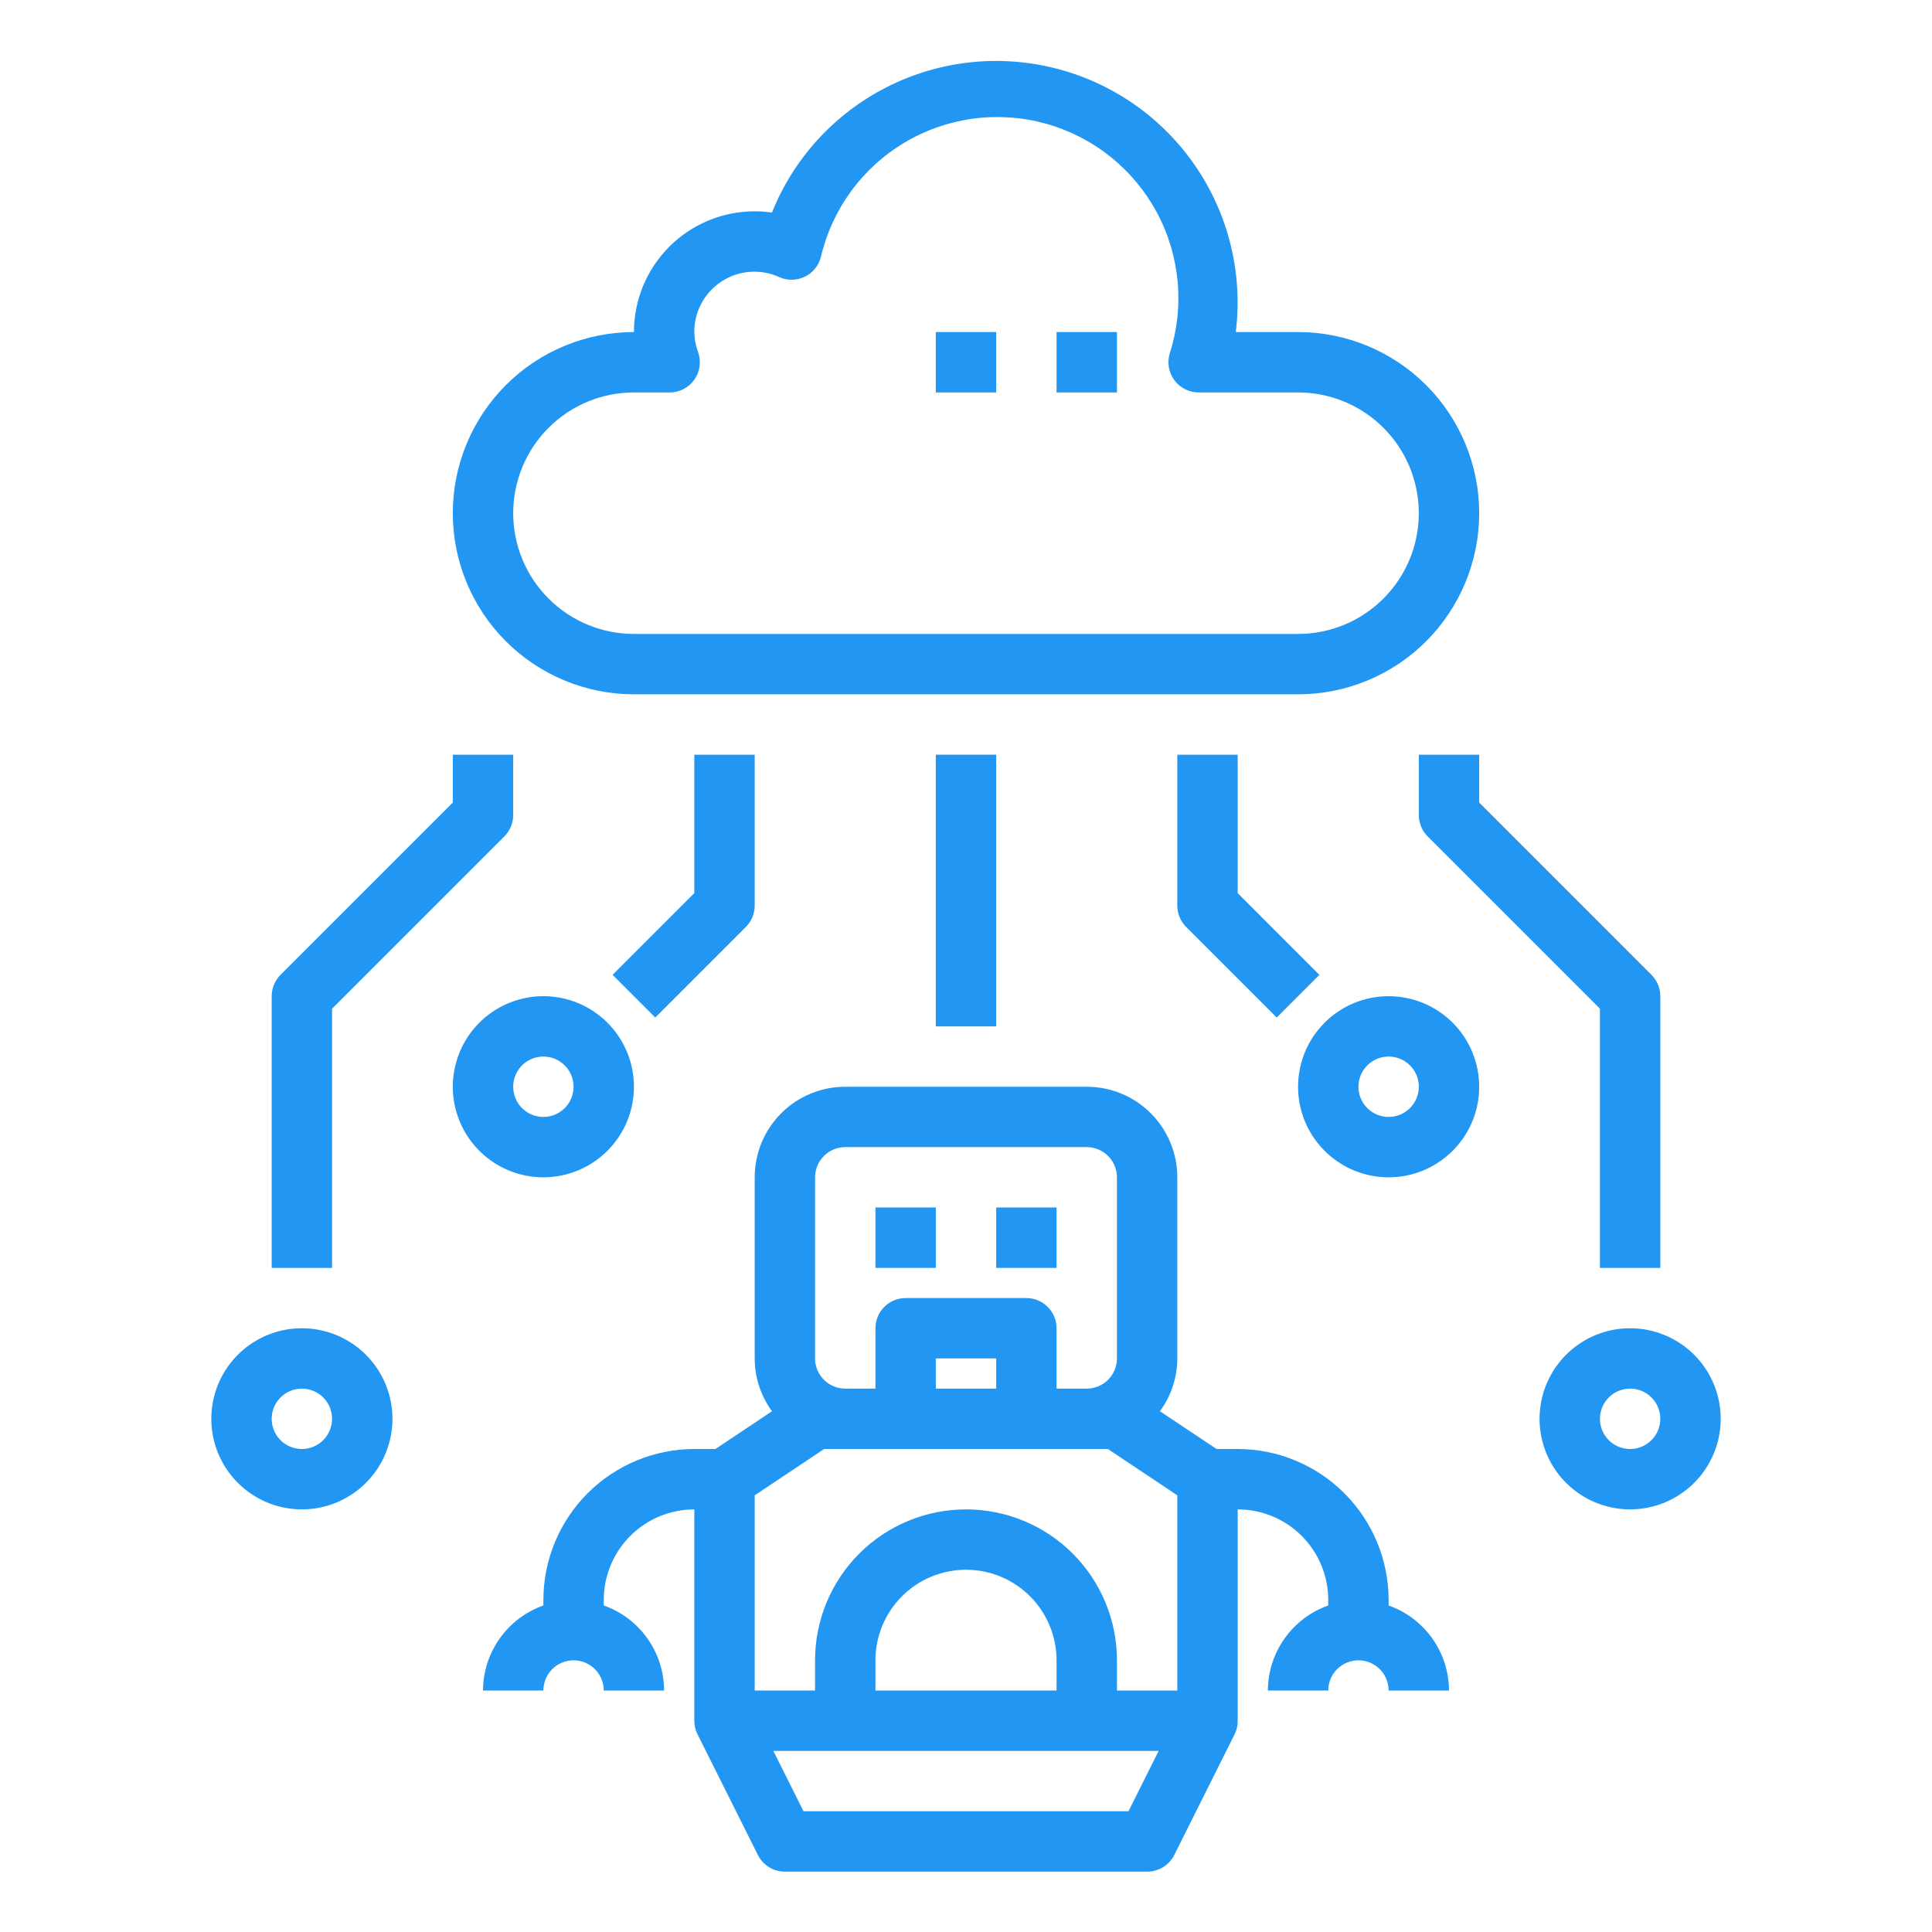 <svg width="70" height="70" viewBox="0 0 70 70" fill="none" xmlns="http://www.w3.org/2000/svg">
<path d="M22.969 25.156H47.031C48.772 25.156 50.441 24.465 51.672 23.234C52.902 22.003 53.594 20.334 53.594 18.594C53.594 16.853 52.902 15.184 51.672 13.953C50.441 12.723 48.772 12.031 47.031 12.031H44.775C45.035 9.922 44.519 7.79 43.323 6.033C42.127 4.276 40.332 3.015 38.274 2.485C36.215 1.955 34.035 2.192 32.139 3.152C30.242 4.112 28.76 5.729 27.969 7.702C27.762 7.671 27.553 7.656 27.344 7.656C26.183 7.656 25.071 8.117 24.25 8.938C23.43 9.758 22.969 10.871 22.969 12.031C21.228 12.031 19.559 12.723 18.328 13.953C17.098 15.184 16.406 16.853 16.406 18.594C16.406 20.334 17.098 22.003 18.328 23.234C19.559 24.465 21.228 25.156 22.969 25.156ZM22.969 14.219H24.264C24.439 14.219 24.611 14.177 24.767 14.096C24.922 14.015 25.056 13.899 25.157 13.756C25.258 13.613 25.323 13.448 25.347 13.274C25.37 13.101 25.352 12.925 25.294 12.76C25.207 12.527 25.16 12.28 25.156 12.031C25.154 11.666 25.244 11.306 25.418 10.985C25.591 10.663 25.843 10.391 26.15 10.193C26.456 9.994 26.808 9.876 27.172 9.849C27.537 9.823 27.902 9.888 28.234 10.039C28.38 10.105 28.538 10.138 28.697 10.136C28.857 10.133 29.014 10.096 29.158 10.027C29.301 9.958 29.428 9.858 29.529 9.734C29.63 9.611 29.703 9.467 29.742 9.312C29.943 8.451 30.316 7.639 30.839 6.925C31.361 6.212 32.023 5.611 32.783 5.16C33.544 4.708 34.388 4.415 35.264 4.298C36.141 4.181 37.032 4.242 37.885 4.478C38.737 4.714 39.533 5.12 40.224 5.672C40.916 6.223 41.489 6.909 41.909 7.687C42.329 8.465 42.587 9.321 42.668 10.201C42.749 11.082 42.651 11.97 42.381 12.812C42.332 12.975 42.322 13.148 42.352 13.315C42.381 13.483 42.45 13.642 42.552 13.778C42.653 13.915 42.786 14.026 42.938 14.102C43.09 14.179 43.258 14.219 43.428 14.219H47.031C48.192 14.219 49.304 14.68 50.125 15.5C50.945 16.32 51.406 17.433 51.406 18.594C51.406 19.754 50.945 20.867 50.125 21.687C49.304 22.508 48.192 22.969 47.031 22.969H22.969C21.808 22.969 20.696 22.508 19.875 21.687C19.055 20.867 18.594 19.754 18.594 18.594C18.594 17.433 19.055 16.32 19.875 15.5C20.696 14.68 21.808 14.219 22.969 14.219Z" fill="#2196F3"/>
<path d="M38.281 12.031H40.469V14.219H38.281V12.031Z" fill="#2196F3"/>
<path d="M33.906 12.031H36.094V14.219H33.906V12.031Z" fill="#2196F3"/>
<path d="M31.719 43.75H33.906V45.938H31.719V43.75Z" fill="#2196F3"/>
<path d="M36.094 43.75H38.281V45.938H36.094V43.75Z" fill="#2196F3"/>
<path d="M50.312 58.17V57.969C50.311 56.519 49.734 55.129 48.709 54.104C47.684 53.078 46.294 52.502 44.844 52.5H44.078L42.026 51.132C42.434 50.577 42.654 49.907 42.656 49.219V42.656C42.656 41.786 42.31 40.951 41.695 40.336C41.08 39.721 40.245 39.375 39.375 39.375H30.625C29.755 39.375 28.92 39.721 28.305 40.336C27.689 40.951 27.344 41.786 27.344 42.656V49.219C27.345 49.907 27.564 50.576 27.971 51.132L25.922 52.5H25.156C23.706 52.502 22.316 53.078 21.291 54.104C20.266 55.129 19.689 56.519 19.688 57.969V58.17C19.05 58.395 18.498 58.812 18.106 59.364C17.715 59.915 17.503 60.574 17.5 61.25H19.688C19.688 60.96 19.803 60.682 20.008 60.477C20.213 60.272 20.491 60.156 20.781 60.156C21.071 60.156 21.349 60.272 21.555 60.477C21.76 60.682 21.875 60.96 21.875 61.25H24.062C24.06 60.574 23.848 59.915 23.456 59.364C23.065 58.812 22.513 58.395 21.875 58.17V57.969C21.875 57.099 22.221 56.264 22.836 55.649C23.451 55.033 24.286 54.688 25.156 54.688V62.344C25.156 62.513 25.195 62.681 25.271 62.833L27.459 67.208C27.549 67.389 27.689 67.542 27.862 67.649C28.035 67.756 28.234 67.813 28.438 67.812H41.562C41.767 67.814 41.967 67.758 42.141 67.651C42.315 67.544 42.456 67.39 42.547 67.208L44.734 62.833C44.808 62.68 44.846 62.513 44.844 62.344V54.688C45.714 54.688 46.549 55.033 47.164 55.649C47.779 56.264 48.125 57.099 48.125 57.969V58.17C47.487 58.395 46.935 58.812 46.544 59.364C46.152 59.915 45.94 60.574 45.938 61.25H48.125C48.125 60.96 48.24 60.682 48.445 60.477C48.651 60.272 48.929 60.156 49.219 60.156C49.509 60.156 49.787 60.272 49.992 60.477C50.197 60.682 50.312 60.96 50.312 61.25H52.5C52.497 60.574 52.285 59.915 51.894 59.364C51.502 58.812 50.95 58.395 50.312 58.17ZM29.531 42.656C29.531 42.366 29.646 42.088 29.852 41.883C30.057 41.678 30.335 41.562 30.625 41.562H39.375C39.665 41.562 39.943 41.678 40.148 41.883C40.353 42.088 40.469 42.366 40.469 42.656V49.219C40.469 49.509 40.353 49.787 40.148 49.992C39.943 50.197 39.665 50.312 39.375 50.312H38.281V48.125C38.281 47.835 38.166 47.557 37.961 47.352C37.756 47.147 37.478 47.031 37.188 47.031H32.812C32.522 47.031 32.244 47.147 32.039 47.352C31.834 47.557 31.719 47.835 31.719 48.125V50.312H30.625C30.335 50.312 30.057 50.197 29.852 49.992C29.646 49.787 29.531 49.509 29.531 49.219V42.656ZM36.094 50.312H33.906V49.219H36.094V50.312ZM29.859 52.5H40.141L42.656 54.179V61.25H40.469V60.156C40.469 58.706 39.893 57.315 38.867 56.289C37.841 55.264 36.45 54.688 35 54.688C33.55 54.688 32.159 55.264 31.133 56.289C30.107 57.315 29.531 58.706 29.531 60.156V61.25H27.344V54.179L29.859 52.5ZM38.281 61.25H31.719V60.156C31.719 59.286 32.065 58.451 32.68 57.836C33.295 57.221 34.13 56.875 35 56.875C35.87 56.875 36.705 57.221 37.32 57.836C37.935 58.451 38.281 59.286 38.281 60.156V61.25ZM40.887 65.625H29.113L28.02 63.438H41.98L40.887 65.625Z" fill="#2196F3"/>
<path d="M42.656 27.344V32.812C42.656 33.103 42.772 33.381 42.977 33.586L46.258 36.867L47.804 35.321L44.844 32.36V27.344H42.656Z" fill="#2196F3"/>
<path d="M22.195 35.321L23.742 36.867L27.023 33.586C27.228 33.381 27.344 33.103 27.344 32.812V27.344H25.156V32.36L22.195 35.321Z" fill="#2196F3"/>
<path d="M33.906 27.344H36.094V37.188H33.906V27.344Z" fill="#2196F3"/>
<path d="M50.312 36.094C49.663 36.094 49.029 36.286 48.489 36.647C47.95 37.007 47.529 37.52 47.281 38.119C47.033 38.719 46.968 39.379 47.094 40.015C47.221 40.652 47.533 41.236 47.992 41.695C48.451 42.154 49.036 42.467 49.672 42.593C50.309 42.72 50.969 42.655 51.568 42.407C52.168 42.158 52.68 41.738 53.041 41.198C53.401 40.658 53.594 40.024 53.594 39.375C53.594 38.505 53.248 37.67 52.633 37.055C52.017 36.44 51.183 36.094 50.312 36.094ZM50.312 40.469C50.096 40.469 49.885 40.405 49.705 40.284C49.525 40.164 49.385 39.993 49.302 39.794C49.219 39.594 49.198 39.374 49.24 39.162C49.282 38.95 49.386 38.755 49.539 38.602C49.692 38.449 49.887 38.344 50.099 38.302C50.311 38.26 50.531 38.282 50.731 38.364C50.931 38.447 51.102 38.587 51.222 38.767C51.342 38.947 51.406 39.159 51.406 39.375C51.406 39.665 51.291 39.943 51.086 40.148C50.881 40.353 50.603 40.469 50.312 40.469Z" fill="#2196F3"/>
<path d="M12.031 36.547L18.273 30.305C18.478 30.099 18.594 29.821 18.594 29.531V27.344H16.406V29.078L10.164 35.321C9.959 35.526 9.844 35.804 9.844 36.094V45.938H12.031V36.547Z" fill="#2196F3"/>
<path d="M10.938 48.125C10.289 48.125 9.654 48.317 9.115 48.678C8.575 49.038 8.154 49.551 7.906 50.151C7.658 50.75 7.593 51.41 7.719 52.046C7.846 52.683 8.158 53.268 8.617 53.726C9.076 54.185 9.661 54.498 10.297 54.624C10.934 54.751 11.594 54.686 12.193 54.438C12.793 54.189 13.305 53.769 13.666 53.229C14.026 52.69 14.219 52.055 14.219 51.406C14.219 50.536 13.873 49.701 13.258 49.086C12.642 48.471 11.808 48.125 10.938 48.125ZM10.938 52.5C10.721 52.5 10.51 52.436 10.33 52.316C10.15 52.196 10.01 52.025 9.927 51.825C9.844 51.625 9.823 51.405 9.865 51.193C9.907 50.981 10.011 50.786 10.164 50.633C10.317 50.48 10.512 50.376 10.724 50.334C10.936 50.291 11.156 50.313 11.356 50.396C11.556 50.478 11.727 50.619 11.847 50.799C11.967 50.978 12.031 51.19 12.031 51.406C12.031 51.696 11.916 51.974 11.711 52.18C11.506 52.385 11.228 52.5 10.938 52.5Z" fill="#2196F3"/>
<path d="M53.594 27.344H51.406V29.531C51.406 29.821 51.522 30.099 51.727 30.305L57.969 36.547V45.938H60.156V36.094C60.156 35.804 60.041 35.526 59.836 35.321L53.594 29.078V27.344Z" fill="#2196F3"/>
<path d="M59.062 48.125C58.413 48.125 57.779 48.317 57.239 48.678C56.7 49.038 56.279 49.551 56.031 50.151C55.783 50.75 55.718 51.41 55.844 52.046C55.971 52.683 56.283 53.268 56.742 53.726C57.201 54.185 57.786 54.498 58.422 54.624C59.059 54.751 59.719 54.686 60.318 54.438C60.918 54.189 61.43 53.769 61.791 53.229C62.151 52.69 62.344 52.055 62.344 51.406C62.344 50.536 61.998 49.701 61.383 49.086C60.767 48.471 59.933 48.125 59.062 48.125ZM59.062 52.5C58.846 52.5 58.635 52.436 58.455 52.316C58.275 52.196 58.135 52.025 58.052 51.825C57.969 51.625 57.948 51.405 57.99 51.193C58.032 50.981 58.136 50.786 58.289 50.633C58.442 50.48 58.637 50.376 58.849 50.334C59.061 50.291 59.281 50.313 59.481 50.396C59.681 50.478 59.852 50.619 59.972 50.799C60.092 50.978 60.156 51.19 60.156 51.406C60.156 51.696 60.041 51.974 59.836 52.18C59.631 52.385 59.353 52.5 59.062 52.5Z" fill="#2196F3"/>
<path d="M22.969 39.375C22.969 38.726 22.776 38.092 22.416 37.552C22.055 37.012 21.543 36.592 20.943 36.343C20.344 36.095 19.684 36.03 19.047 36.157C18.411 36.283 17.826 36.596 17.367 37.055C16.908 37.514 16.596 38.098 16.469 38.735C16.343 39.371 16.408 40.031 16.656 40.631C16.904 41.23 17.325 41.743 17.864 42.103C18.404 42.464 19.038 42.656 19.688 42.656C20.558 42.656 21.392 42.31 22.008 41.695C22.623 41.08 22.969 40.245 22.969 39.375ZM18.594 39.375C18.594 39.159 18.658 38.947 18.778 38.767C18.898 38.587 19.069 38.447 19.269 38.364C19.469 38.282 19.689 38.26 19.901 38.302C20.113 38.344 20.308 38.449 20.461 38.602C20.614 38.755 20.718 38.95 20.76 39.162C20.802 39.374 20.781 39.594 20.698 39.794C20.615 39.993 20.475 40.164 20.295 40.284C20.115 40.405 19.904 40.469 19.688 40.469C19.397 40.469 19.119 40.353 18.914 40.148C18.709 39.943 18.594 39.665 18.594 39.375Z" fill="#2196F3"/>
</svg>
